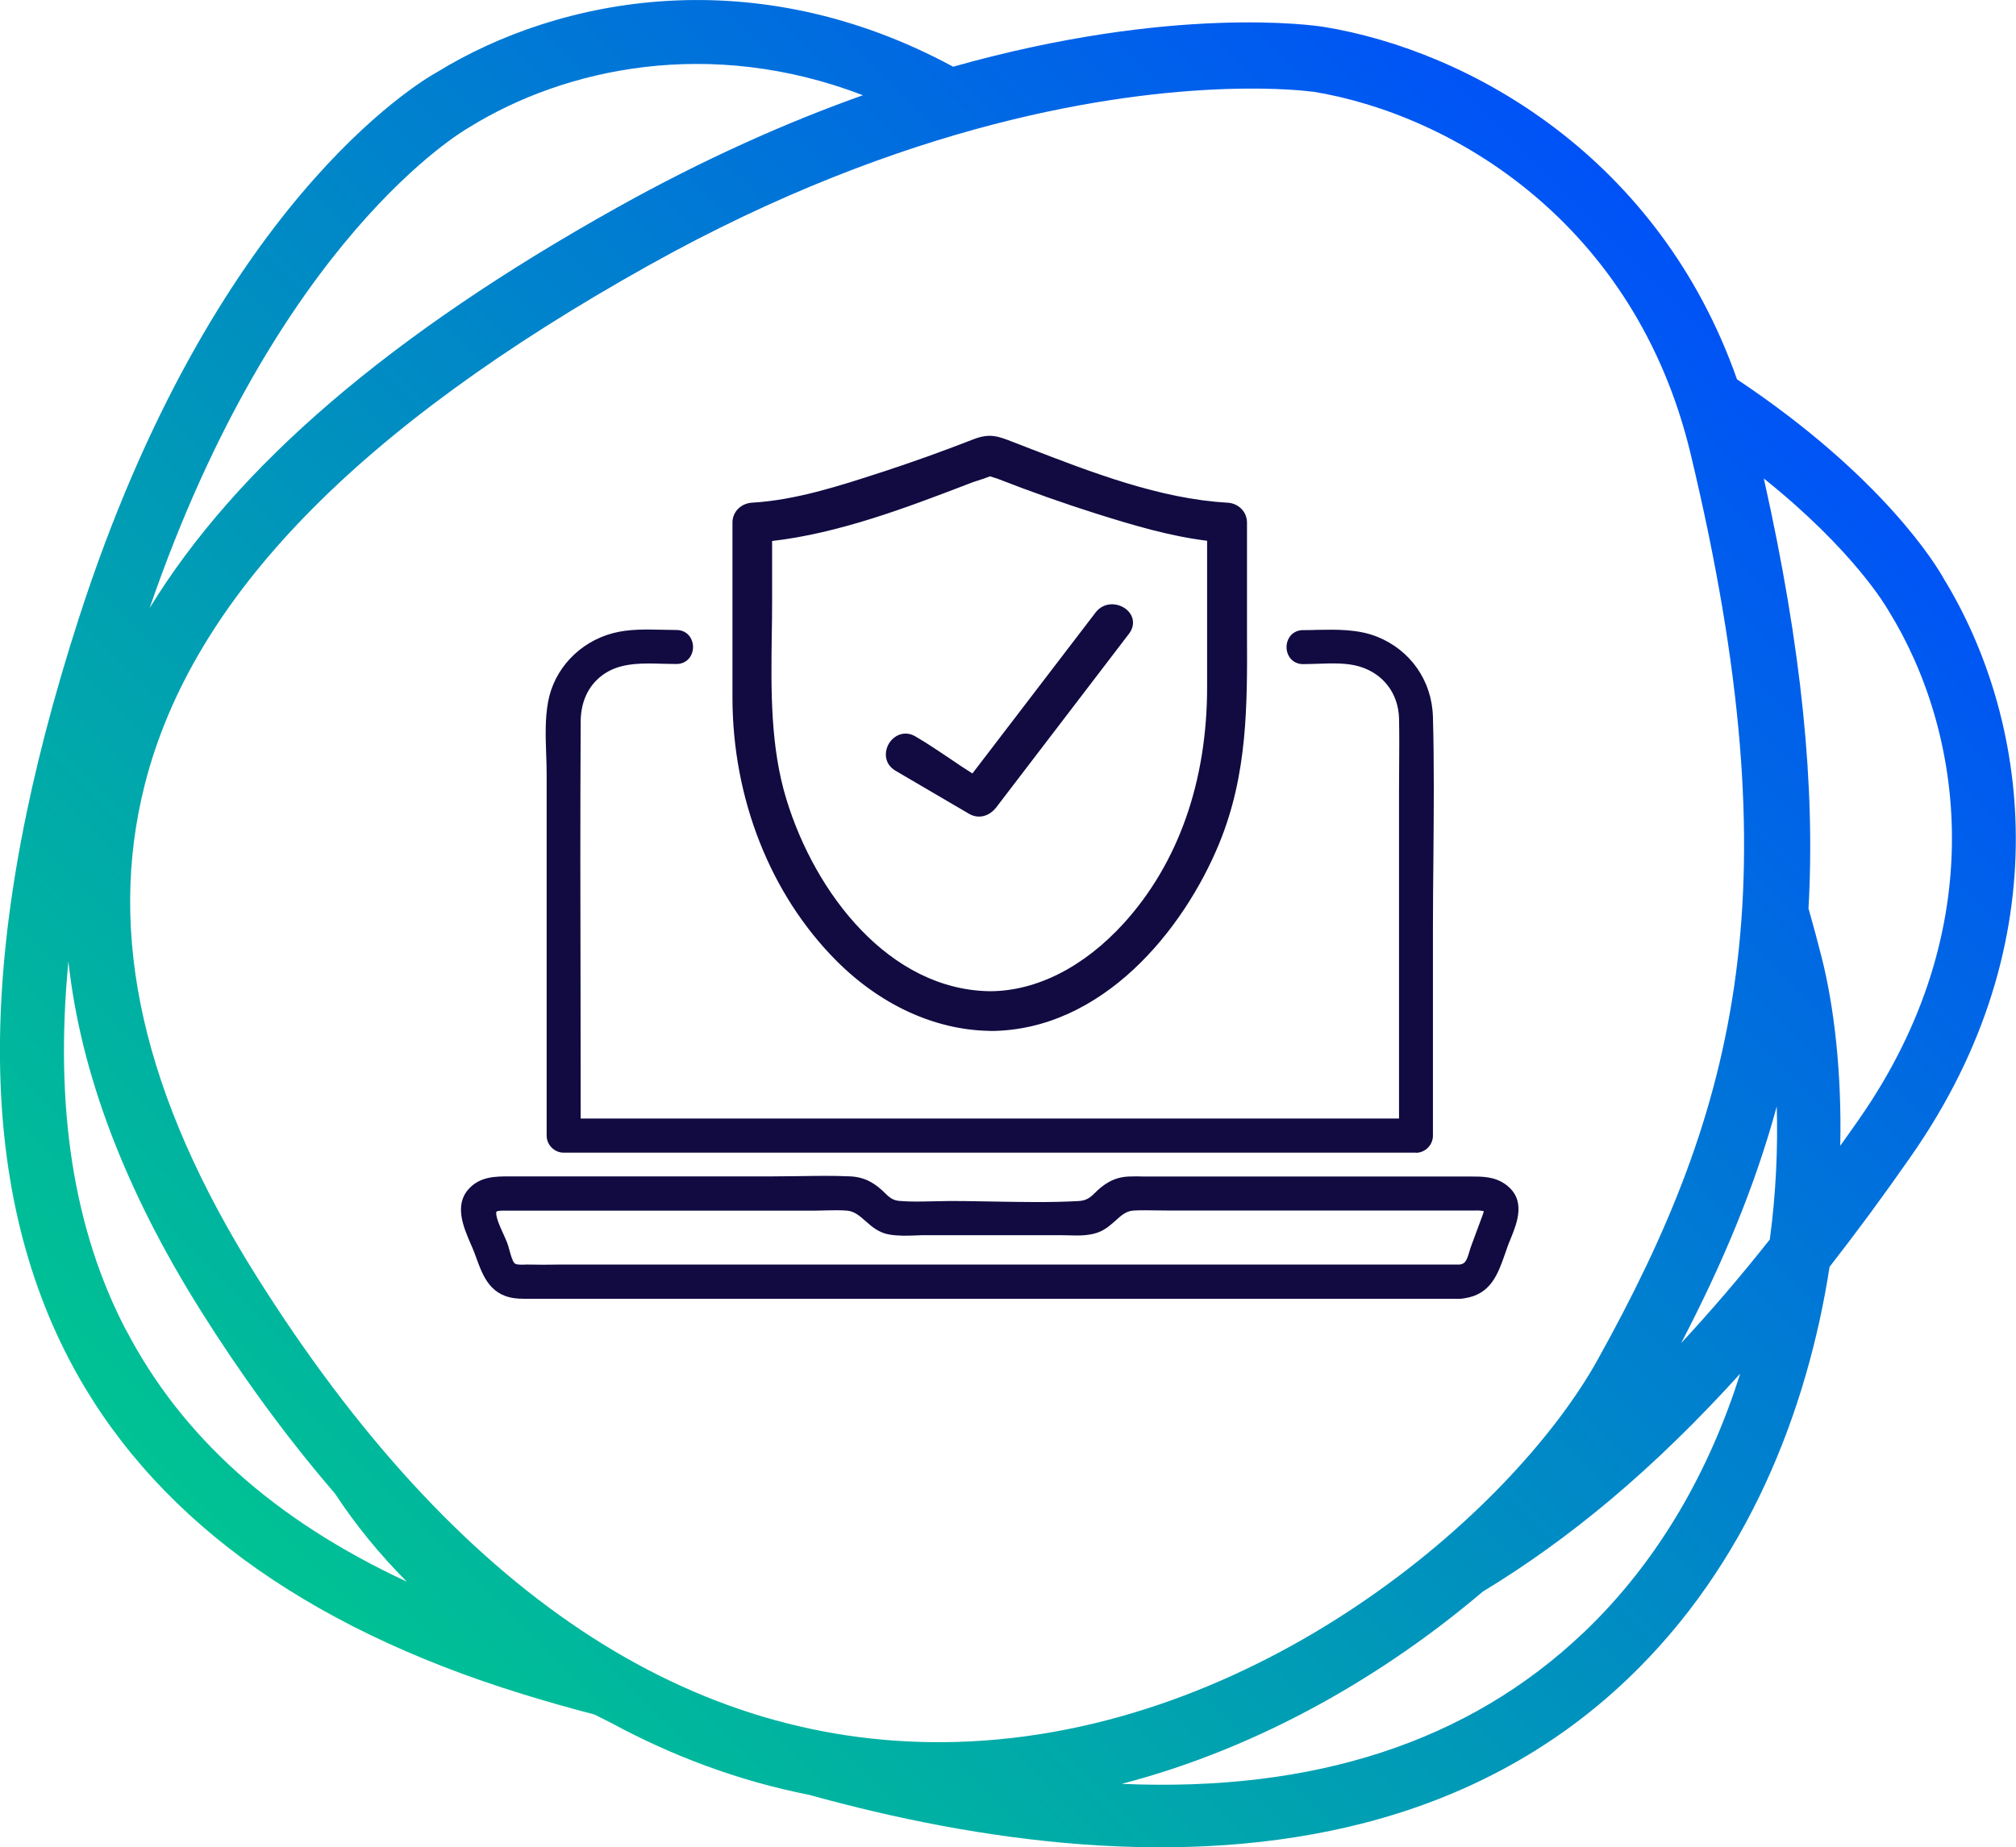 <?xml version="1.0" encoding="UTF-8"?> <svg xmlns="http://www.w3.org/2000/svg" xmlns:xlink="http://www.w3.org/1999/xlink" id="Layer_2" viewBox="0 0 168.28 154.23"><defs><linearGradient id="linear-gradient" x1="9.04" y1="149.5" x2="148.27" y2="10.27" gradientUnits="userSpaceOnUse"><stop offset="0" stop-color="#00d186"></stop><stop offset="1" stop-color="#0049ff"></stop></linearGradient></defs><g id="Layer_9"><path d="M162.23,48.28c-.54-.97-4.98-8.44-17.24-16.61-6.5-18.51-22.25-27.43-34.52-29.43h-.01c-.7-.11-12.5-1.86-30.9,3.33C63.07-3.35,46.8-.32,36.45,6.04c-1.51.84-18.74,11.09-29.86,45.55-8.51,26.37-8.78,46.61-.83,61.89,6.71,12.89,19.46,22.3,37.91,27.98,1.92.59,3.91,1.16,5.95,1.69.46.23.92.47,1.39.7,5.09,2.75,10.6,4.84,16.54,6.01,14.13,3.92,31.06,6.31,46.39,2.33,7.93-2.06,15.43-5.83,21.89-11.98,10.07-9.58,15.03-22.45,16.89-34.44,2.21-2.83,4.46-5.88,6.76-9.18,12.74-18.2,9.77-36.88,2.74-48.32ZM109.59,7.65c11.66,1.91,26.91,10.97,31.53,30.24,8.67,36.21,3.97,54.52-7.75,75.62-7.13,12.84-28.46,31.23-53.53,31.93-22.15.61-41.81-12.46-58.41-38.85-9.49-15.09-12.55-28.55-9.33-41.14,3.97-15.54,17.73-29.71,42.08-43.31,10.76-6.01,20.54-9.62,28.77-11.76,16.1-4.18,26.33-2.76,26.63-2.72ZM148.31,92.38c.1,3.47-.06,7.23-.58,11.11-2.51,3.17-4.97,6.03-7.4,8.65,3.41-6.55,6.12-12.94,7.98-19.76ZM39.07,10.69l.13-.08c7.98-4.93,20.07-7.56,32.83-2.66-6.29,2.24-13.18,5.28-20.52,9.38-18.87,10.54-31.76,21.57-39.02,33.44C23.13,19.84,38.81,10.84,39.07,10.69ZM10.5,111.02c-4.36-8.38-5.96-18.55-4.79-30.75,1.01,9.31,4.71,19.09,11.09,29.23,3.14,4.99,6.86,10.21,11.16,15.2,1.72,2.62,3.72,5.07,6,7.36-11.06-5.15-18.79-12.09-23.45-21.04ZM132.15,136.34c-9.56,9.1-22.46,13.3-38.52,12.6,0,0,0,0,0,0,11.67-3.03,22.07-9.19,30.14-16.05,7.21-4.37,14.21-10.16,21.49-18.2-2.48,7.83-6.63,15.49-13.1,21.65ZM153.61,95.66c.13-6.09-.5-11.56-1.55-15.72-.35-1.39-.72-2.74-1.1-4.09.57-10.11-.54-21.66-3.73-35.9,7.54,6.03,10.27,10.8,10.35,10.94l.08.13c6.17,9.98,8.74,26.4-2.54,42.51-.5.72-1.01,1.43-1.5,2.12Z" fill="url(#linear-gradient)"></path><path d="M82.61,83.21c-8.81-.14-15.03-8.62-17.39-16.32-1.65-5.4-1.22-11.12-1.22-16.69v-6.57l-1.2,1.2c6.22-.36,12.47-2.81,18.24-5.01.17-.06,1.81-.54,1.84-.72-.04.25-.8-.29-.35.07.22.18.66.26.92.36,2.7,1.05,5.43,2.03,8.19,2.9,3.48,1.1,7.12,2.19,10.79,2.4l-1.2-1.2v13.73c0,7.31-2.04,14.47-7.05,20-2.97,3.28-7.01,5.85-11.56,5.85-1.55,0-1.55,2.41,0,2.41,8.91,0,15.62-7.76,18.75-15.39,2.56-6.24,2.27-12.63,2.27-19.21v-7.39c0-.68-.55-1.17-1.2-1.2-6.09-.35-12.29-2.88-17.93-5.05-1.25-.48-1.82-.76-3.08-.26-2.53.99-5.08,1.91-7.66,2.75-3.51,1.14-7.24,2.36-10.95,2.57-.65.04-1.2.52-1.2,1.2v14.59c0,7.95,2.86,15.96,8.53,21.66,3.35,3.37,7.68,5.66,12.49,5.74,1.55.02,1.55-2.38,0-2.41Z" fill="#110b42"></path><path d="M82.64,86.07s-.06,0-.09,0c-4.54-.09-9.07-2.17-12.75-5.87-5.5-5.53-8.66-13.54-8.66-21.98v-14.59c0-.89.7-1.6,1.63-1.66,3.62-.21,7.24-1.38,10.74-2.52l.1-.03c2.51-.82,5.08-1.74,7.64-2.74,1.36-.53,2.06-.26,3.22.19l1.24.48c5.46,2.11,11.11,4.3,16.75,4.62.93.05,1.63.77,1.63,1.66v9.19c.03,6.08.05,11.82-2.31,17.58-2.96,7.22-9.74,15.64-19.11,15.68-.01,0-.02,0-.03,0ZM82.57,85.17s.06,0,.08,0c.48-.01.66-.39.67-.72,0-.29-.14-.77-.71-.78-.69,0-.71.67-.71.75s.02.72.67.75ZM84.02,83.59c.14.27.21.57.21.88,0,.21-.05.43-.12.63,8.18-.84,14.14-8.46,16.83-15.04,2.29-5.59,2.27-11.24,2.24-17.23v-9.2c0-.46-.41-.73-.78-.75-5.79-.33-11.76-2.64-17.03-4.68l-1.24-.48c-1.08-.42-1.53-.59-2.56-.19-2.57,1.01-5.16,1.94-7.69,2.76l-.1.03c-3.55,1.15-7.23,2.34-10.96,2.56-.39.02-.78.29-.78.75v14.59c0,8.2,3.06,15.98,8.4,21.34,3.12,3.14,6.86,5.05,10.67,5.5-.08-.21-.12-.43-.12-.65,0-.3.07-.59.21-.84-8.11-.94-14.04-8.81-16.41-16.55-1.39-4.54-1.33-9.32-1.27-13.95.01-.96.03-1.92.03-2.87v-4.96c-.24.02-.48.04-.72.05-.19.01-.36-.1-.44-.27-.08-.17-.04-.37.09-.51l1.2-1.2c.13-.13.32-.17.49-.1.17.07.28.24.28.42v.61c5.4-.62,10.76-2.67,15.95-4.65l.47-.18s.14-.05.29-.09c.3-.1.56-.18.77-.25,0-.08.02-.16.07-.24.06-.1.25-.33.66-.15.01,0,.03.01.05.02.07-.03.15-.04.23-.03.2.03.34.18.38.36.11.03.21.06.29.1,2.79,1.09,5.54,2.06,8.17,2.89,3.03.96,6.01,1.84,9,2.22v-.6c0-.18.11-.35.28-.42.17-.07.36-.03.49.1l1.2,1.2c.13.13.17.33.09.51s-.24.28-.44.27c-.24-.01-.48-.03-.72-.05v12.13c0,8.11-2.48,15.13-7.17,20.3-3.11,3.43-6.79,5.5-10.49,5.92ZM64.45,45.15v5.05c0,.96-.01,1.92-.03,2.89-.06,4.56-.12,9.27,1.23,13.67,2.41,7.87,8.59,15.87,16.96,16,3.91,0,7.89-2.03,11.22-5.7,4.53-5.01,6.93-11.82,6.93-19.69v-12.22c-3.1-.38-6.16-1.29-9.27-2.27-2.65-.84-5.41-1.81-8.22-2.91-.07-.03-.16-.05-.25-.08-.12-.04-.25-.08-.38-.12-.28.11-.67.25-1.22.42-.12.04-.2.06-.24.08l-.47.18c-5.03,1.93-10.68,4.08-16.27,4.72Z" fill="#110b42"></path><path d="M91.81,51.41c-3.7,4.84-7.4,9.67-11.09,14.51.55-.14.53-.29,1.08-.43-2.05-1.2-3.54-2.41-5.6-3.61-1.34-.78-2.55,1.3-1.22,2.08,2.05,1.2,4.11,2.41,6.16,3.61.61.36,1.25.09,1.65-.43,3.7-4.84,7.4-9.67,11.09-14.51.94-1.23-1.15-2.43-2.08-1.22h0Z" fill="#110b42"></path><path d="M81.72,68.18c-.27,0-.55-.07-.81-.22l-6.16-3.61c-.92-.54-.97-1.54-.56-2.25.42-.71,1.32-1.15,2.23-.61,1.04.61,1.95,1.23,2.83,1.82.61.42,1.24.84,1.92,1.27l10.28-13.44h0c.67-.88,1.81-.84,2.52-.3.69.53.8,1.37.28,2.06l-11.09,14.51c-.39.5-.91.77-1.43.77ZM75.6,62.16c-.37,0-.59.35-.62.4-.04.07-.36.66.23,1.01l6.16,3.61c.52.31.94-.16,1.06-.32l11.09-14.51c.28-.37.1-.64-.11-.79-.3-.23-.89-.35-1.25.13l-10.22,13.36s.05.03.08.05c.16.09.24.27.22.45-.02.18-.16.33-.33.38-.22.06-.32.11-.44.18-.15.08-.31.17-.64.26-.19.05-.39-.03-.49-.19-.11-.16-.1-.37.02-.53l.26-.34c-.66-.42-1.27-.83-1.87-1.24-.87-.59-1.76-1.2-2.78-1.79-.14-.08-.26-.11-.37-.11Z" fill="#110b42"></path><path d="M121.87,106.03H48.35c-1.48,0-2.96.04-4.44,0-.44-.01-1.01.08-1.33-.3-.35-.41-.49-1.32-.67-1.81-.28-.75-.88-1.77-.94-2.56-.07-.88.9-.75,1.58-.75h25.54c.87,0,1.79-.07,2.66,0,1.49.13,2.05,1.73,3.56,2,.97.17,2.05.05,3.03.05h11.18c1.01,0,2.25.15,3.19-.27,1.13-.52,1.6-1.7,2.93-1.77.95-.06,1.93,0,2.88,0h25.38c.21,0,.43-.02.64,0,.93.09.87.42.65,1.04-.31.84-.62,1.67-.93,2.51-.3.82-.35,1.78-1.38,1.87-1.24.1-1.25,2.05,0,1.94,2.44-.2,2.81-2.09,3.53-4.03.56-1.52,1.71-3.47,0-4.71-.85-.61-1.81-.57-2.79-.57h-26.51c-.61,0-1.23-.03-1.84,0-1.13.06-1.84.54-2.61,1.31-.49.49-.93.7-1.61.74-3.54.2-7.13,0-10.67,0-1.42,0-2.9.13-4.31,0-.63-.06-1.01-.31-1.45-.74-.77-.77-1.49-1.25-2.62-1.31-2.16-.1-4.34,0-6.5,0h-21.94c-1.12,0-2.29,0-3.1.93-1.21,1.37.07,3.42.59,4.83.65,1.76,1.09,3.42,3.34,3.53.25.01.49,0,.74,0h77.75c1.25,0,1.25-1.94,0-1.94Z" fill="#110b42"></path><path d="M43.62,108.43c-.09,0-.18,0-.27,0-2.4-.12-3.02-1.83-3.62-3.48l-.13-.35c-.09-.25-.21-.51-.33-.79-.57-1.33-1.36-3.16-.18-4.5.95-1.09,2.27-1.09,3.44-1.09h21.94c.72,0,1.44-.01,2.16-.02,1.43-.02,2.91-.05,4.37.02,1.36.07,2.21.73,2.92,1.44.42.42.71.57,1.17.61.92.08,1.89.05,2.83.03,1.69-.05,3.33-.01,5,.02,2.33.04,4.75.09,7.09-.04.55-.03.89-.19,1.31-.61.82-.82,1.63-1.38,2.91-1.44.42-.02.84-.01,1.26,0,.2,0,.4,0,.6,0h26.69c.97,0,1.96,0,2.88.65,1.77,1.27.99,3.19.42,4.59-.09.22-.18.43-.25.64-.08.21-.15.42-.22.63-.58,1.64-1.17,3.34-3.39,3.66-.1.02-.21.03-.32.04-.08,0-.15,0-.22,0H43.88c-.08,0-.17,0-.25,0ZM42.54,99.13c-1.07,0-2.08,0-2.76.78-.8.91-.2,2.31.33,3.54.13.3.25.58.34.84l.13.35c.59,1.62,1.01,2.8,2.81,2.88.15,0,.31,0,.46,0h.25s76.43,0,76.43,0c-.03-.1-.05-.2-.06-.31-.02-.25.02-.5.11-.73H48.35c-.49,0-.98,0-1.48,0-.99,0-1.99.02-2.98,0h-.22c-.44,0-1.04.02-1.44-.46-.31-.36-.46-.93-.6-1.43-.05-.19-.1-.37-.15-.52-.08-.23-.2-.48-.32-.75-.28-.61-.6-1.31-.65-1.93-.03-.36.06-.65.26-.86.38-.4,1.02-.39,1.53-.38h.24s25.54,0,25.54,0c.29,0,.58,0,.87-.02.6-.02,1.22-.03,1.83.02.91.08,1.53.62,2.07,1.09.47.41.91.8,1.52.91.65.11,1.37.09,2.07.07.3,0,.59-.02.87-.02h11.18c.21,0,.43,0,.66.01.83.02,1.7.05,2.35-.25.39-.18.7-.46,1.03-.75.52-.47,1.11-1,2.07-1.06.65-.04,1.32-.03,1.96-.01.32,0,.63.01.95.01h25.58c.16,0,.33-.01.48,0,.38.04.84.12,1.07.49.24.38.08.83-.05,1.16l-.93,2.51c-.05.15-.1.3-.15.45-.12.41-.27.91-.62,1.26.23.27.35.62.35.97,0,.02,0,.03,0,.05.75-.53,1.08-1.47,1.48-2.62.07-.21.15-.43.23-.64.08-.21.17-.44.26-.66.65-1.61,1-2.72-.11-3.52-.67-.49-1.49-.48-2.34-.48h-26.69c-.21,0-.41,0-.62,0-.4,0-.8-.01-1.2,0-1,.05-1.6.47-2.31,1.18-.58.58-1.13.83-1.9.87-2.38.13-4.81.09-7.16.04-1.65-.03-3.28-.06-4.95-.02-.97.03-1.97.06-2.94-.03-.78-.07-1.25-.4-1.73-.87-.69-.69-1.32-1.13-2.32-1.18-1.42-.07-2.89-.05-4.31-.02-.73.01-1.45.02-2.17.02h-21.94ZM121.71,107.52h.14c.06,0,.12-.01.17-.02.31-.08.33-.42.33-.5,0-.09-.02-.51-.47-.52-.4.04-.51.41-.49.65.01.16.08.35.32.38ZM43.81,105.58s.07,0,.1,0c.98.02,1.97.02,2.95,0,.49,0,.99,0,1.48,0h73.5c.46-.05.59-.33.81-1.07.05-.17.1-.34.16-.5l.93-2.51c.07-.19.11-.31.11-.38-.03,0-.13-.03-.37-.05-.12-.01-.25,0-.37,0h-.23s-25.38,0-25.38,0c-.32,0-.64,0-.97-.01-.62-.01-1.27-.02-1.89.01-.64.04-1.02.39-1.51.83-.35.31-.74.67-1.26.91-.84.39-1.86.36-2.75.33-.22,0-.43-.01-.63-.01h-11.18c-.27,0-.56,0-.84.02-.75.03-1.52.05-2.26-.08-.86-.15-1.45-.66-1.96-1.12-.5-.44-.94-.82-1.55-.87-.56-.05-1.15-.03-1.73-.02-.3,0-.6.02-.89.02h-25.79c-.26,0-.75-.02-.85.09-.02.02-.03.07-.02.17.04.46.32,1.08.57,1.63.13.29.26.56.35.81.06.16.12.37.18.59.11.39.24.88.41,1.08.12.15.44.14.74.14.05,0,.1,0,.16,0Z" fill="#110b42"></path><path d="M56.47,53.05c-1.69,0-3.52-.19-5.17.25-2.57.67-4.65,2.79-5.11,5.43-.33,1.88-.11,3.96-.11,5.86v30.23c0,.52.44.97.97.97h71.16c.52,0,.97-.44.97-.97v-17.35c0-5.86.16-11.75,0-17.6-.08-2.8-1.76-5.25-4.38-6.29-1.88-.75-4.02-.53-6.01-.53-1.25,0-1.25,1.94,0,1.94,1.55,0,3.32-.23,4.83.22,2.17.64,3.56,2.5,3.62,4.74.06,2.01,0,4.03,0,6.04v28.83l.97-.97H47.05l.97.97c0-11.53-.07-23.05,0-34.58.01-1.92.82-3.62,2.56-4.58,1.75-.96,3.96-.66,5.89-.66,1.25,0,1.25-1.94,0-1.94h0Z" fill="#110b42"></path><path d="M118.2,96.24H47.05c-.77,0-1.42-.65-1.42-1.42v-30.23c0-.54-.02-1.09-.04-1.64-.05-1.43-.1-2.9.15-4.3.49-2.78,2.62-5.05,5.44-5.79,1.33-.35,2.75-.31,4.11-.28.4,0,.79.02,1.17.02.91,0,1.39.72,1.39,1.42s-.48,1.42-1.39,1.42c-.37,0-.75-.01-1.13-.02-1.58-.05-3.22-.09-4.54.63-1.49.82-2.31,2.31-2.32,4.19-.04,7.68-.03,15.49-.01,23.05,0,3.37.01,6.74.01,10.1h68.31v-27.4c0-.67,0-1.34.01-2.01.01-1.32.02-2.68-.01-4.01-.06-2.08-1.32-3.73-3.3-4.32-1.06-.32-2.3-.27-3.5-.23-.41.01-.81.03-1.2.03-.91,0-1.39-.72-1.39-1.42s.48-1.42,1.39-1.42c.37,0,.74,0,1.11-.02,1.69-.03,3.44-.07,5.06.57,2.79,1.12,4.58,3.68,4.66,6.7.11,3.91.07,7.9.04,11.76-.02,1.95-.04,3.91-.04,5.86v17.35c0,.77-.65,1.42-1.42,1.42ZM54.06,53.46c-.91,0-1.81.05-2.65.27-2.44.64-4.36,2.68-4.78,5.07-.23,1.3-.18,2.73-.14,4.11.02.57.04,1.13.04,1.67v30.23c0,.28.24.52.52.52h71.16c.28,0,.52-.24.52-.52v-17.35c0-1.95.02-3.91.04-5.87.04-3.85.07-7.83-.04-11.72-.07-2.65-1.64-4.9-4.09-5.88-1.45-.58-3.11-.54-4.71-.51-.38,0-.76.02-1.13.02-.46,0-.48.43-.48.52s.02.52.48.52c.38,0,.77-.01,1.17-.03,1.27-.04,2.59-.09,3.79.27,2.33.69,3.88,2.72,3.94,5.16.04,1.35.02,2.72.01,4.04,0,.67-.01,1.34-.01,2.01v27.4h.52c.18,0,.35.11.42.28.07.17.03.36-.1.49l-.97.97c-.13.13-.32.17-.49.1-.17-.07-.28-.24-.28-.42v-.52H48.47v.52c0,.18-.11.35-.28.42-.17.07-.36.03-.49-.1l-.97-.97c-.13-.13-.17-.32-.1-.49.07-.17.24-.28.42-.28h.52c0-3.37,0-6.73-.01-10.1-.01-7.56-.03-15.37.01-23.06.01-2.22,1-3.99,2.79-4.98,1.53-.84,3.29-.79,5-.74.38.01.75.02,1.11.02.46,0,.48-.43.48-.52s-.02-.52-.48-.52c-.39,0-.79,0-1.19-.02-.4,0-.81-.02-1.21-.02Z" fill="#110b42"></path></g></svg> 